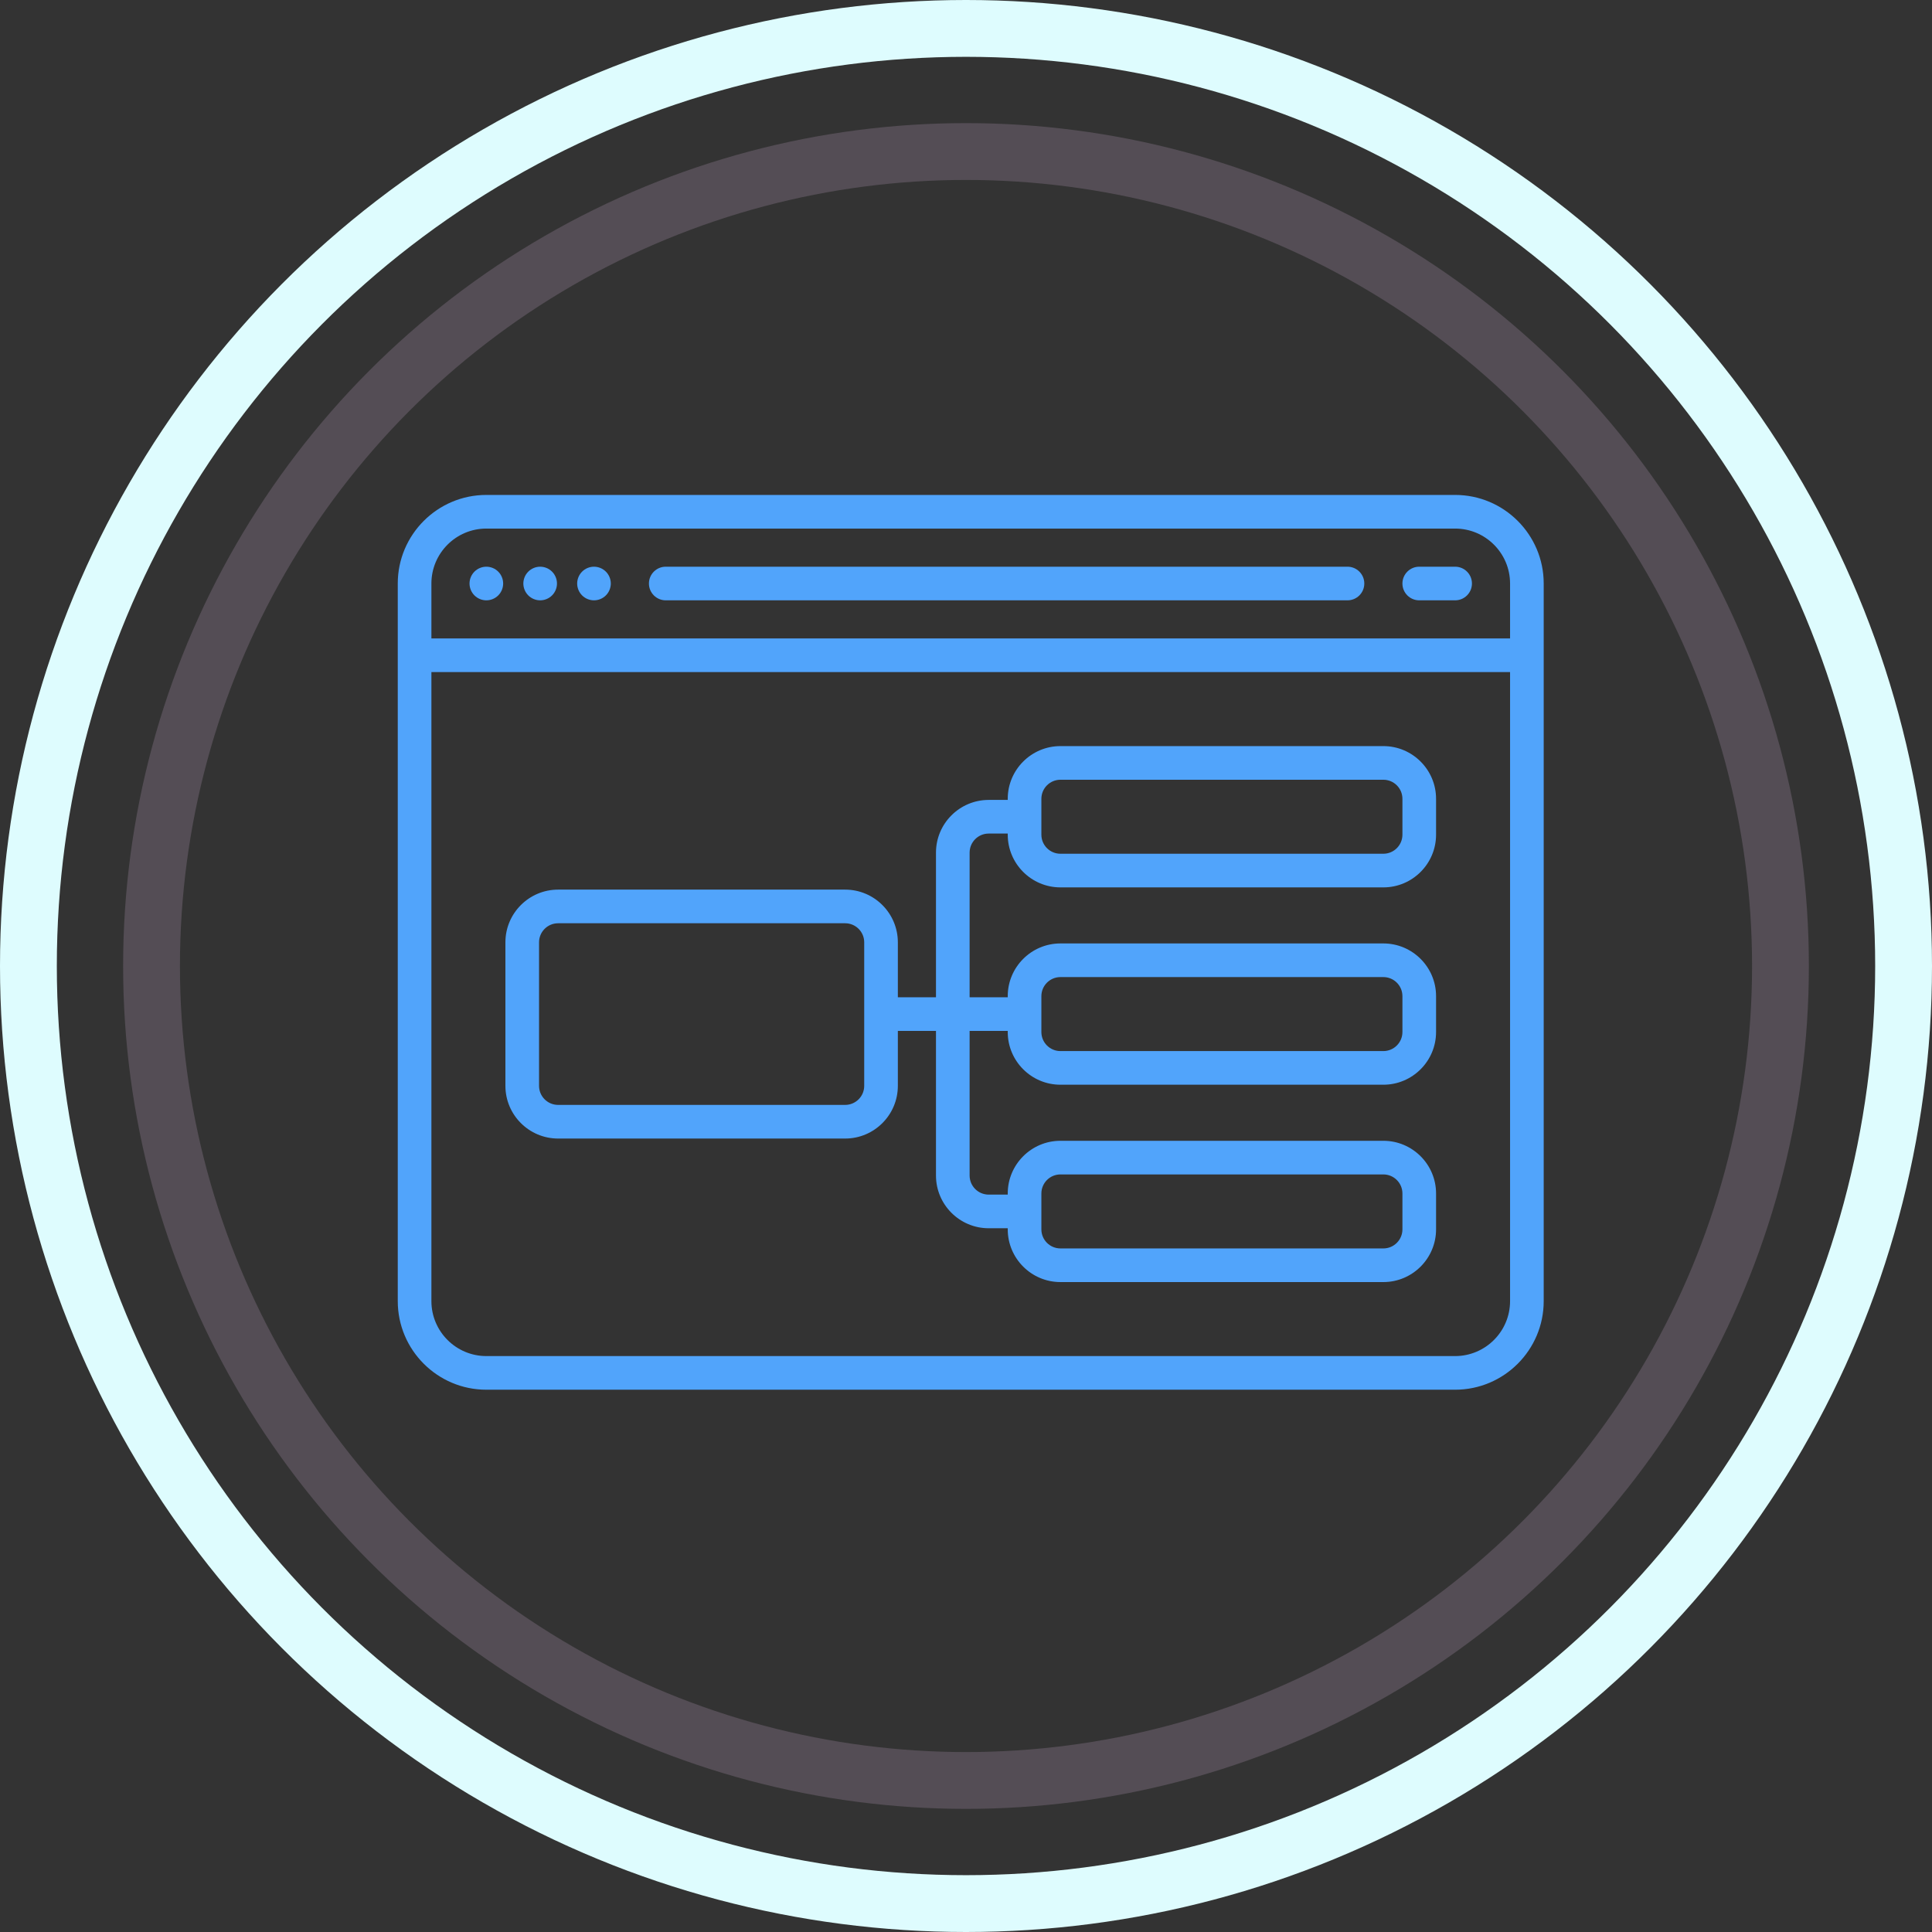 <svg width="204" height="204" viewBox="0 0 204 204" fill="none" xmlns="http://www.w3.org/2000/svg">
<rect x="0" y="0" width="204" height="204" fill="#333333" stroke="none"/>
<circle cx="102" cy="102" r="86" stroke="#544D55" stroke-width="6"/>
<circle cx="102" cy="102" r="99" stroke="#DEFCFE" stroke-width="6"/>
<path d="M51.353 63.389C51.82 63.389 52.279 63.2 52.608 62.869C52.94 62.539 53.129 62.08 53.129 61.614C53.129 61.147 52.94 60.688 52.608 60.359C52.279 60.027 51.822 59.838 51.353 59.838C50.884 59.838 50.427 60.027 50.098 60.359C49.767 60.688 49.577 61.147 49.577 61.614C49.577 62.08 49.767 62.539 50.098 62.869C50.427 63.2 50.887 63.389 51.353 63.389Z" fill="#51A4FB"/>
<path d="M57.036 63.389C57.505 63.389 57.962 63.2 58.291 62.869C58.623 62.539 58.812 62.08 58.812 61.614C58.812 61.147 58.623 60.688 58.291 60.359C57.962 60.027 57.503 59.838 57.036 59.838C56.57 59.838 56.11 60.027 55.781 60.359C55.45 60.688 55.26 61.147 55.26 61.614C55.26 62.08 55.45 62.539 55.781 62.869C56.11 63.2 56.57 63.389 57.036 63.389Z" fill="#51A4FB"/>
<path d="M62.719 63.389C63.186 63.389 63.645 63.2 63.974 62.869C64.306 62.539 64.495 62.08 64.495 61.614C64.495 61.147 64.306 60.688 63.974 60.359C63.645 60.027 63.186 59.838 62.719 59.838C62.253 59.838 61.793 60.027 61.464 60.359C61.133 60.688 60.943 61.147 60.943 61.614C60.943 62.08 61.133 62.539 61.464 62.869C61.793 63.2 62.253 63.389 62.719 63.389Z" fill="#51A4FB"/>
<path d="M70.296 63.389H142.281C143.262 63.389 144.057 62.594 144.057 61.614C144.057 60.633 143.262 59.838 142.281 59.838H70.296C69.316 59.838 68.52 60.633 68.52 61.614C68.52 62.594 69.316 63.389 70.296 63.389Z" fill="#51A4FB"/>
<path d="M149.858 63.389H153.647C154.628 63.389 155.423 62.594 155.423 61.614C155.423 60.633 154.628 59.838 153.647 59.838H149.858C148.877 59.838 148.082 60.633 148.082 61.614C148.082 62.594 148.877 63.389 149.858 63.389Z" fill="#51A4FB"/>
<path d="M146.069 78.781H111.972C108.903 78.781 106.407 81.277 106.407 84.345V84.464H104.394C101.326 84.464 98.83 86.96 98.83 90.028V105.301H94.804V99.5C94.804 96.432 92.308 93.935 89.24 93.935H58.931C55.862 93.935 53.366 96.432 53.366 99.5V114.655C53.366 117.723 55.862 120.219 58.931 120.219H89.24C92.308 120.219 94.804 117.723 94.804 114.655V108.853H98.83V124.126C98.83 127.194 101.326 129.691 104.394 129.691H106.407V129.809C106.407 132.877 108.903 135.374 111.972 135.374H146.069C149.138 135.374 151.634 132.877 151.634 129.809V126.02C151.634 122.952 149.138 120.456 146.069 120.456H111.972C108.903 120.456 106.407 122.952 106.407 126.02V126.139H104.394C103.285 126.139 102.382 125.236 102.382 124.126V108.853H106.407V108.972C106.407 112.04 108.903 114.536 111.972 114.536H146.069C149.138 114.536 151.634 112.04 151.634 108.972V105.183C151.634 102.115 149.138 99.618 146.069 99.618H111.972C108.903 99.618 106.407 102.115 106.407 105.183V105.301H102.382V90.028C102.382 88.918 103.285 88.016 104.394 88.016H106.407V88.134C106.407 91.202 108.903 93.699 111.972 93.699H146.069C149.138 93.699 151.634 91.202 151.634 88.134V84.345C151.634 81.277 149.138 78.781 146.069 78.781ZM91.252 114.655C91.252 115.764 90.35 116.667 89.24 116.667H58.931C57.821 116.667 56.918 115.764 56.918 114.655V99.5C56.918 98.39 57.821 97.487 58.931 97.487H89.24C90.35 97.487 91.252 98.39 91.252 99.5V114.655ZM109.959 126.02C109.959 124.911 110.862 124.008 111.972 124.008H146.069C147.179 124.008 148.082 124.911 148.082 126.02V129.809C148.082 130.919 147.179 131.822 146.069 131.822H111.972C110.862 131.822 109.959 130.919 109.959 129.809V126.02ZM109.959 105.183C109.959 104.073 110.862 103.17 111.972 103.17H146.069C147.179 103.17 148.082 104.073 148.082 105.183V108.972C148.082 110.081 147.179 110.984 146.069 110.984H111.972C110.862 110.984 109.959 110.081 109.959 108.972V105.183ZM148.082 88.134C148.082 89.244 147.179 90.147 146.069 90.147H111.972C110.862 90.147 109.959 89.244 109.959 88.134V84.345C109.959 83.236 110.862 82.333 111.972 82.333H146.069C147.179 82.333 148.082 83.236 148.082 84.345V88.134Z" fill="#51A4FB"/>
<path d="M153.647 52.26H51.353C46.196 52.26 42 56.456 42 61.614V137.386C42 142.544 46.196 146.74 51.353 146.74H153.647C158.804 146.74 163 142.544 163 137.386V61.614C163 56.456 158.804 52.26 153.647 52.26ZM51.353 55.812H153.647C156.846 55.812 159.448 58.415 159.448 61.614V67.415H45.552V61.614C45.552 58.415 48.154 55.812 51.353 55.812ZM153.647 143.188H51.353C48.154 143.188 45.552 140.585 45.552 137.386V70.967H159.448V137.386C159.448 140.585 156.846 143.188 153.647 143.188Z" fill="#51A4FB"/>
</svg>
